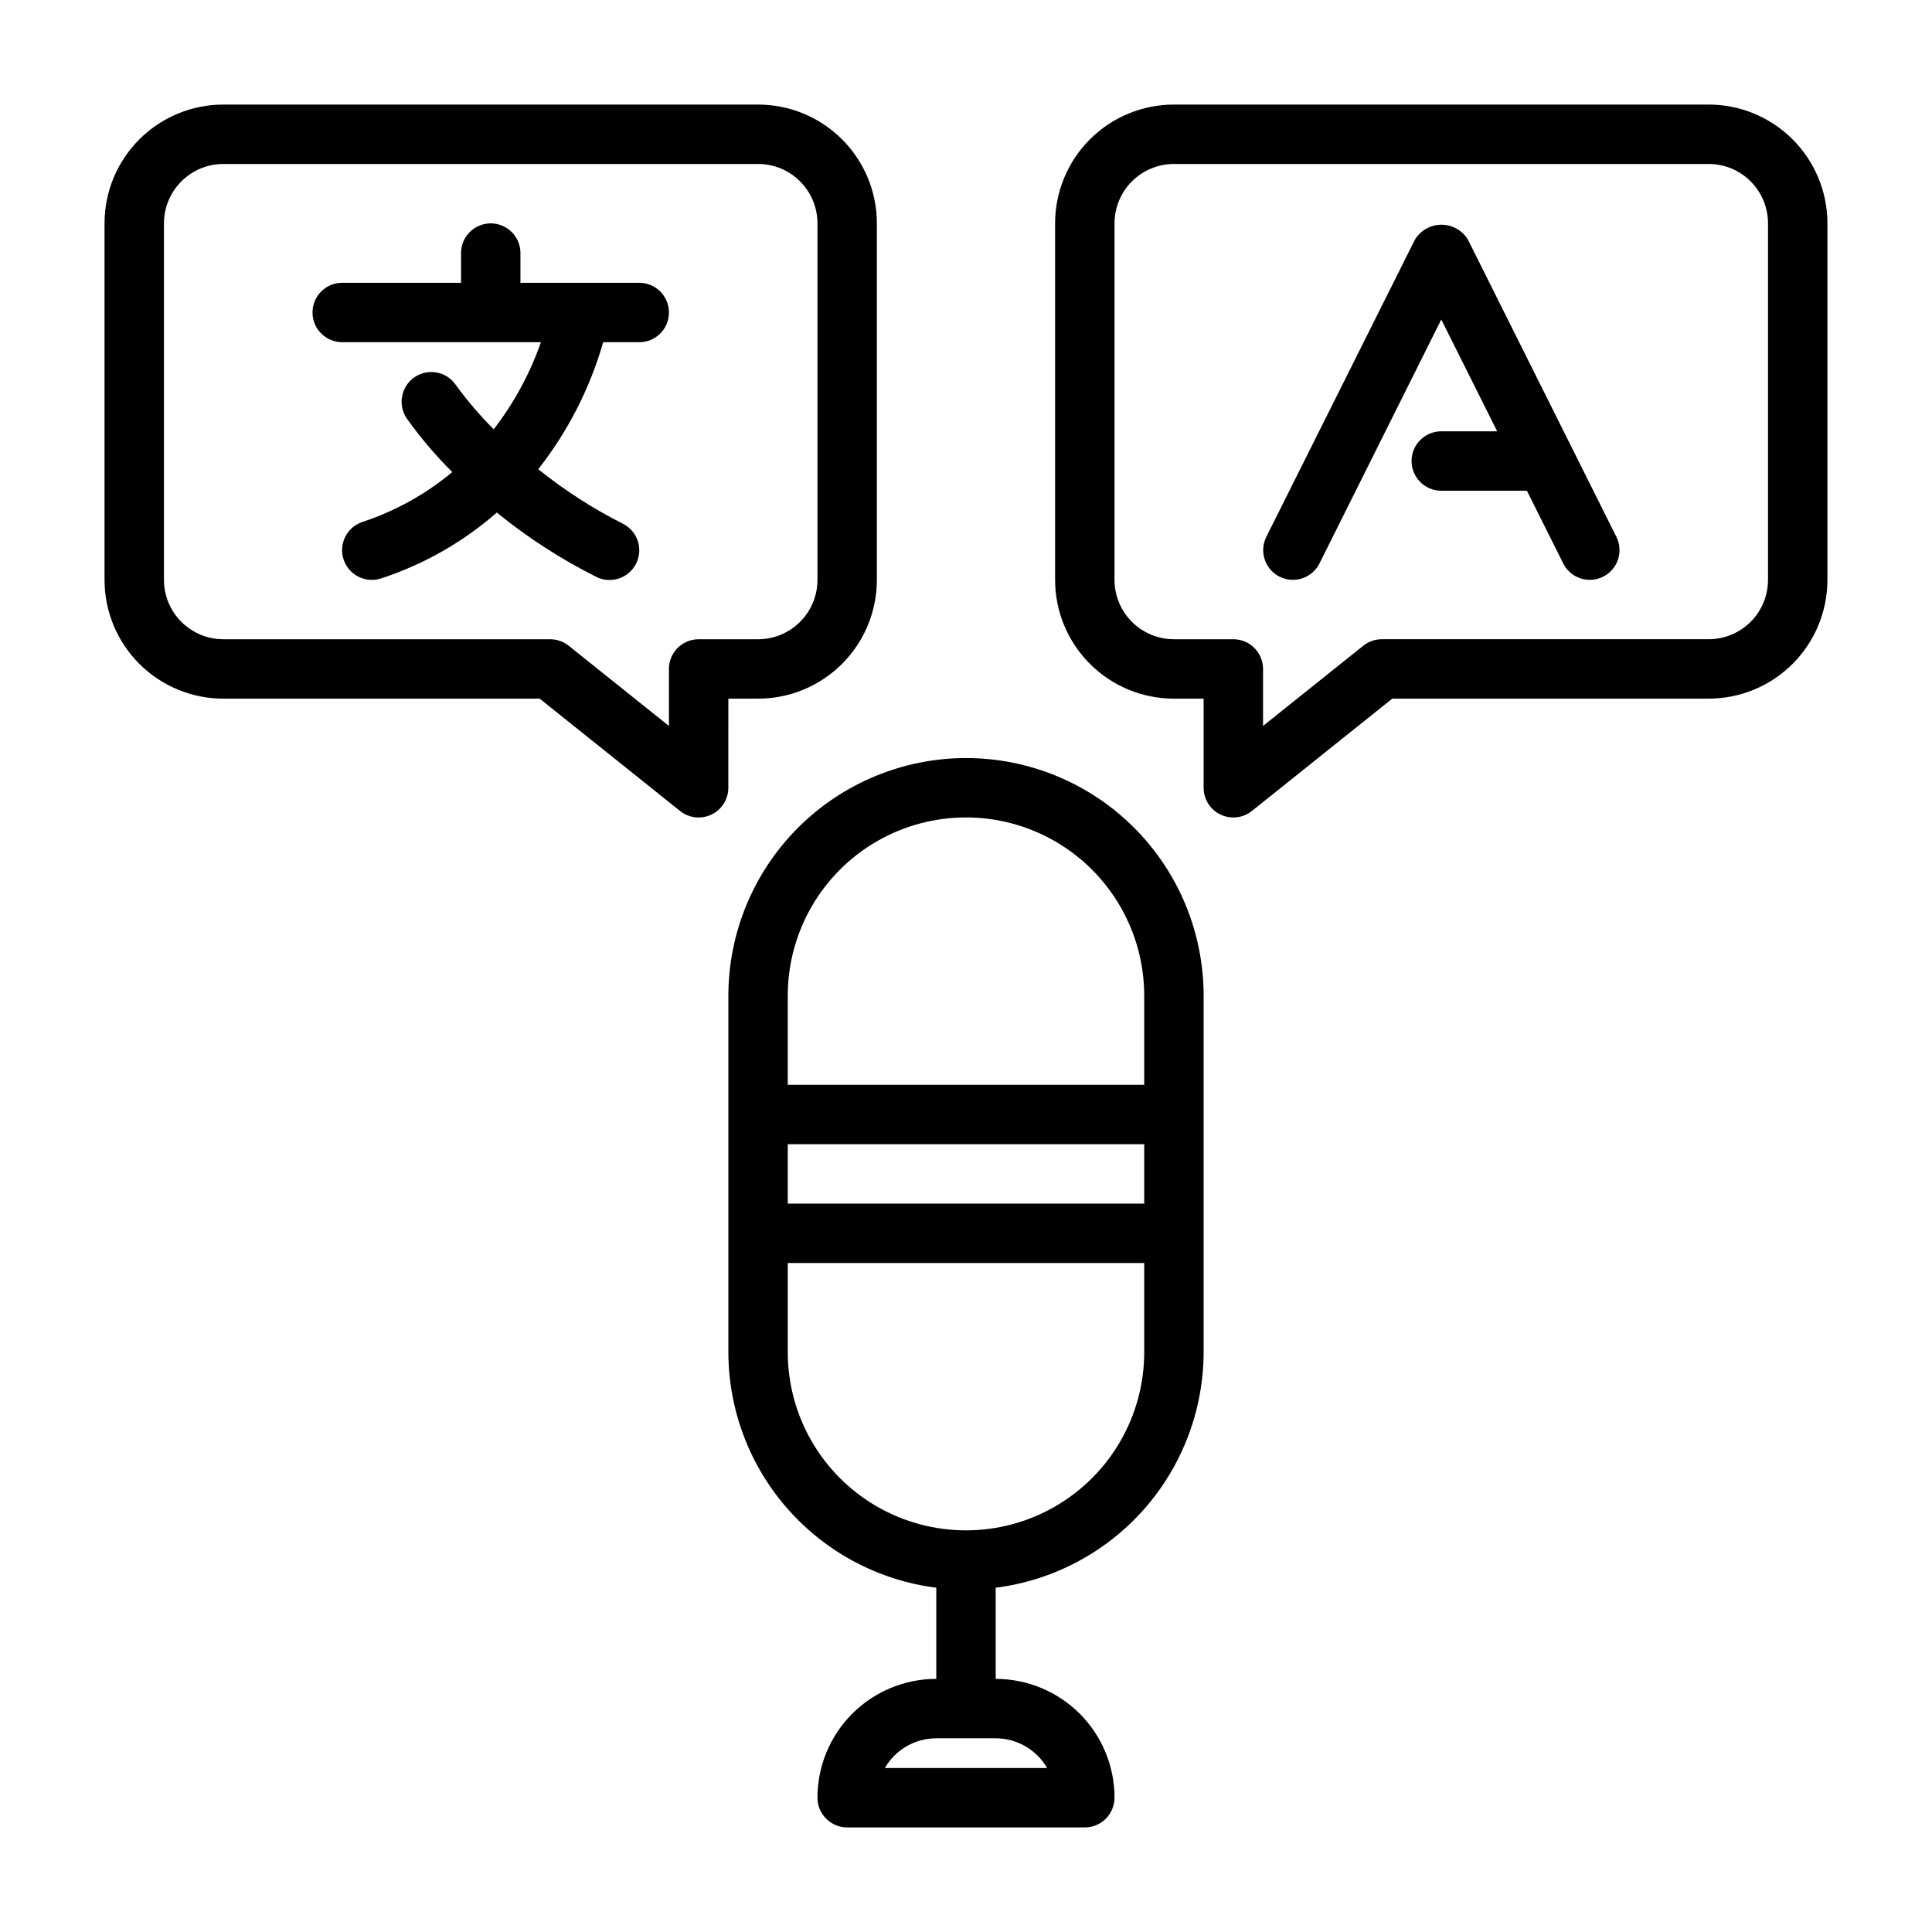 <?xml version="1.0" encoding="UTF-8"?>
<!-- Uploaded to: SVG Repo, www.svgrepo.com, Generator: SVG Repo Mixer Tools -->
<svg fill="#000000" width="800px" height="800px" version="1.1" viewBox="144 144 512 512" xmlns="http://www.w3.org/2000/svg">
 <g>
  <path d="m400 344.89c-16.699 0.02-32.707 6.66-44.512 18.465-11.805 11.809-18.445 27.816-18.465 44.512v94.465c0.023 15.324 5.633 30.117 15.773 41.609 10.145 11.492 24.125 18.895 39.328 20.824v24.156c-8.352 0-16.359 3.32-22.266 9.223-5.902 5.906-9.223 13.914-9.223 22.266 0 2.09 0.832 4.09 2.309 5.566 1.477 1.477 3.477 2.309 5.566 2.309h62.977c2.086 0 4.09-0.832 5.566-2.309 1.473-1.477 2.305-3.477 2.305-5.566 0-8.352-3.316-16.359-9.223-22.266-5.906-5.902-13.914-9.223-22.266-9.223v-24.156c15.203-1.93 29.184-9.332 39.328-20.824 10.141-11.492 15.75-26.285 15.777-41.609v-94.465c0-16.703-6.637-32.723-18.445-44.531-11.812-11.809-27.832-18.445-44.531-18.445zm21.5 267.65h-43c2.812-4.867 8.004-7.867 13.625-7.871h15.746c5.621 0.004 10.816 3.004 13.625 7.871zm25.73-149.57h-94.465v-15.746h94.465zm0 39.359c0 16.875-9.004 32.465-23.617 40.902s-32.617 8.438-47.23 0c-14.613-8.438-23.617-24.027-23.617-40.902v-23.617h94.465zm0-70.848h-94.465v-23.617c0-16.875 9.004-32.469 23.617-40.906 14.613-8.438 32.617-8.438 47.23 0s23.617 24.031 23.617 40.906z"/>
  <path d="m313.41 218.94h-31.488v-7.871c0-4.348-3.523-7.871-7.871-7.871s-7.871 3.523-7.871 7.871v7.871h-31.488c-4.348 0-7.875 3.523-7.875 7.871s3.527 7.875 7.875 7.875h52.656c-2.902 8.316-7.125 16.109-12.512 23.078-3.637-3.637-6.984-7.551-10.012-11.711-2.426-3.59-7.293-4.547-10.895-2.141-3.602 2.406-4.586 7.269-2.195 10.887 3.621 5.106 7.68 9.895 12.129 14.301-7.035 5.863-15.113 10.348-23.812 13.219-4.129 1.375-6.363 5.836-4.992 9.965 1.375 4.129 5.836 6.363 9.969 4.992 11.281-3.695 21.699-9.629 30.637-17.445 8.137 6.625 16.977 12.34 26.355 17.043 3.891 1.945 8.621 0.363 10.562-3.527 1.945-3.891 0.367-8.621-3.523-10.562-7.957-4.016-15.469-8.855-22.414-14.438 7.852-10.008 13.695-21.438 17.211-33.66h9.555c4.348 0 7.871-3.527 7.871-7.875s-3.523-7.871-7.871-7.871z"/>
  <path d="m337.02 329.15h7.871c8.352 0 16.359-3.316 22.266-9.223 5.906-5.902 9.223-13.914 9.223-22.262v-94.465c0-8.352-3.316-16.363-9.223-22.266-5.906-5.906-13.914-9.223-22.266-9.223h-141.7c-8.352 0-16.363 3.316-22.266 9.223-5.906 5.902-9.223 13.914-9.223 22.266v94.465c0 8.348 3.316 16.359 9.223 22.262 5.902 5.906 13.914 9.223 22.266 9.223h83.828l37.203 29.766c2.363 1.891 5.602 2.262 8.328 0.949 2.731-1.309 4.465-4.07 4.465-7.098zm-7.871-15.742h-0.004c-4.348 0-7.871 3.523-7.871 7.871v15.105l-26.566-21.254c-1.398-1.117-3.133-1.723-4.922-1.723h-86.59c-4.176 0-8.18-1.66-11.133-4.609-2.953-2.953-4.613-6.961-4.613-11.133v-94.465c0-4.176 1.66-8.18 4.613-11.133s6.957-4.613 11.133-4.613h141.7c4.176 0 8.18 1.66 11.133 4.613s4.609 6.957 4.609 11.133v94.465c0 4.172-1.656 8.18-4.609 11.133-2.953 2.949-6.957 4.609-11.133 4.609z"/>
  <path d="m596.8 171.71h-141.7c-8.352 0-16.359 3.316-22.266 9.223-5.902 5.902-9.223 13.914-9.223 22.266v94.465c0 8.348 3.32 16.359 9.223 22.262 5.906 5.906 13.914 9.223 22.266 9.223h7.871v23.617h0.004c-0.004 3.027 1.73 5.789 4.461 7.098 2.727 1.312 5.965 0.941 8.328-0.949l37.203-29.766h83.832c8.348 0 16.359-3.316 22.266-9.223 5.902-5.902 9.223-13.914 9.223-22.262v-94.465c0-8.352-3.32-16.363-9.223-22.266-5.906-5.906-13.918-9.223-22.266-9.223zm15.742 125.95c0 4.172-1.66 8.18-4.609 11.133-2.953 2.949-6.957 4.609-11.133 4.609h-86.594c-1.789 0-3.523 0.605-4.922 1.723l-26.566 21.254v-15.105c0-2.086-0.828-4.09-2.305-5.566-1.477-1.477-3.481-2.305-5.566-2.305h-15.746c-4.176 0-8.18-1.66-11.133-4.609-2.953-2.953-4.609-6.961-4.609-11.133v-94.465c0-4.176 1.656-8.18 4.609-11.133s6.957-4.613 11.133-4.613h141.7c4.176 0 8.18 1.66 11.133 4.613 2.949 2.953 4.609 6.957 4.609 11.133z"/>
  <path d="m533.04 207.55c-1.48-2.481-4.156-4-7.043-4-2.891 0-5.566 1.52-7.047 4l-39.359 78.719c-0.934 1.871-1.086 4.031-0.426 6.016 0.66 1.98 2.082 3.617 3.953 4.551 3.891 1.941 8.617 0.363 10.562-3.527l32.273-64.637 14.816 29.629h-14.816c-4.348 0-7.871 3.527-7.871 7.875 0 4.348 3.523 7.871 7.871 7.871h22.688l9.629 19.262c1.941 3.891 6.672 5.469 10.562 3.527 3.894-1.945 5.473-6.672 3.527-10.566z"/>
 </g>
</svg>